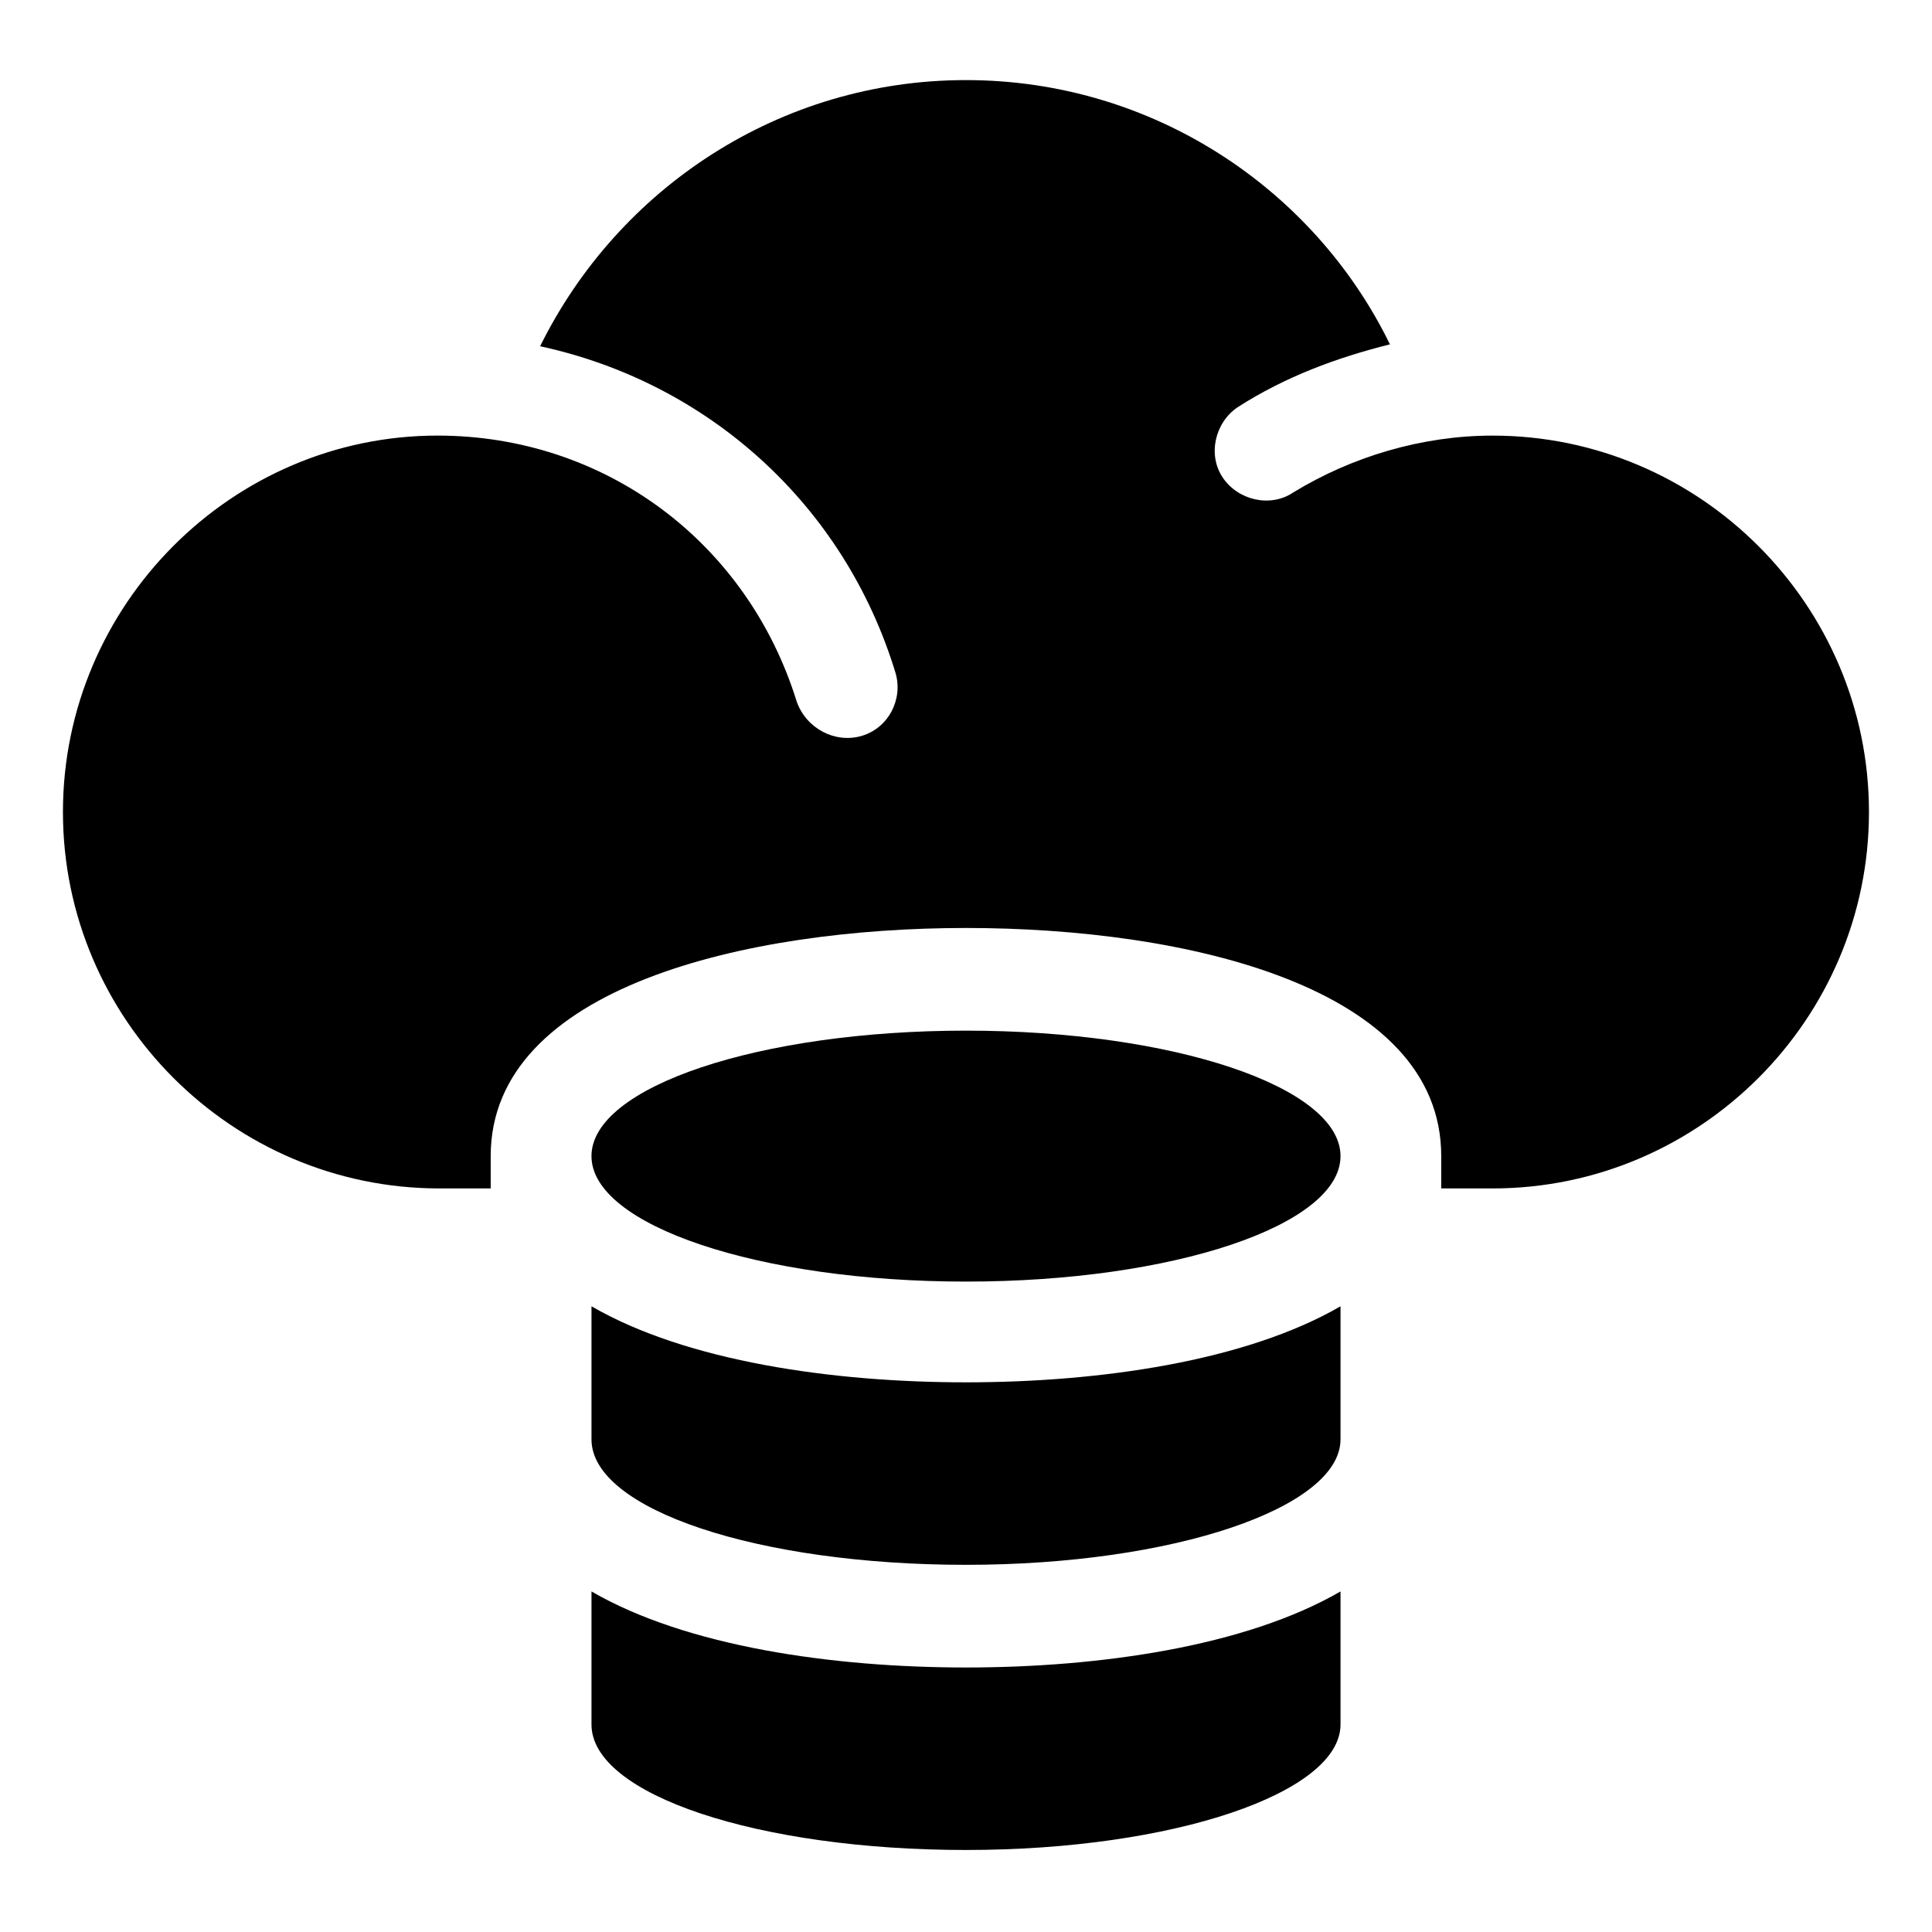 <?xml version="1.0" encoding="UTF-8"?>
<!-- The Best Svg Icon site in the world: iconSvg.co, Visit us! https://iconsvg.co -->
<svg fill="#000000" width="800px" height="800px" version="1.1" viewBox="144 144 512 512" xmlns="http://www.w3.org/2000/svg">
 <g>
  <path d="m539.55 259.44c-18.641 0-37.281 5.543-52.898 15.113-6.047 4.031-14.609 2.016-18.641-4.031s-2.016-14.609 4.031-18.641c12.594-8.062 26.199-13.098 40.305-16.625-20.156-41.312-62.98-70.031-112.35-70.031-49.375 0-92.199 28.719-112.86 70.535 44.336 9.574 80.609 41.816 94.211 86.656 2.016 7.055-2.016 14.609-9.07 16.625-7.055 2.016-14.609-2.016-17.129-9.07-13.098-42.32-50.883-70.535-95.219-70.535-54.41 0.004-99.25 44.84-99.25 99.758 0 54.914 44.84 99.754 99.754 99.754h13.605v-8.566c0-44.84 68.016-60.457 125.95-60.457 58.441 0 125.95 15.617 125.95 60.457v8.566h13.602c54.914 0 99.754-44.84 99.754-99.754 0-54.918-44.84-99.754-99.754-99.754z"/>
  <path d="m300.75 565.75v35.266c0 18.641 44.336 33.25 99.25 33.25 54.914 0 99.25-15.113 99.25-33.25v-35.266c-25.191 14.609-63.984 20.152-99.25 20.152s-74.059-5.539-99.25-20.152z"/>
  <path d="m300.75 490.18v35.266c0 18.641 44.336 33.25 99.25 33.25 54.914 0 99.25-15.113 99.25-33.25v-35.266c-25.191 14.609-63.984 20.152-99.25 20.152s-74.059-5.543-99.25-20.152z"/>
  <path d="m499.25 450.38c0 18.363-44.438 33.254-99.25 33.254-54.816 0-99.254-14.891-99.254-33.254 0-18.363 44.438-33.25 99.254-33.25 54.812 0 99.25 14.887 99.25 33.25"/>
 </g>
</svg>